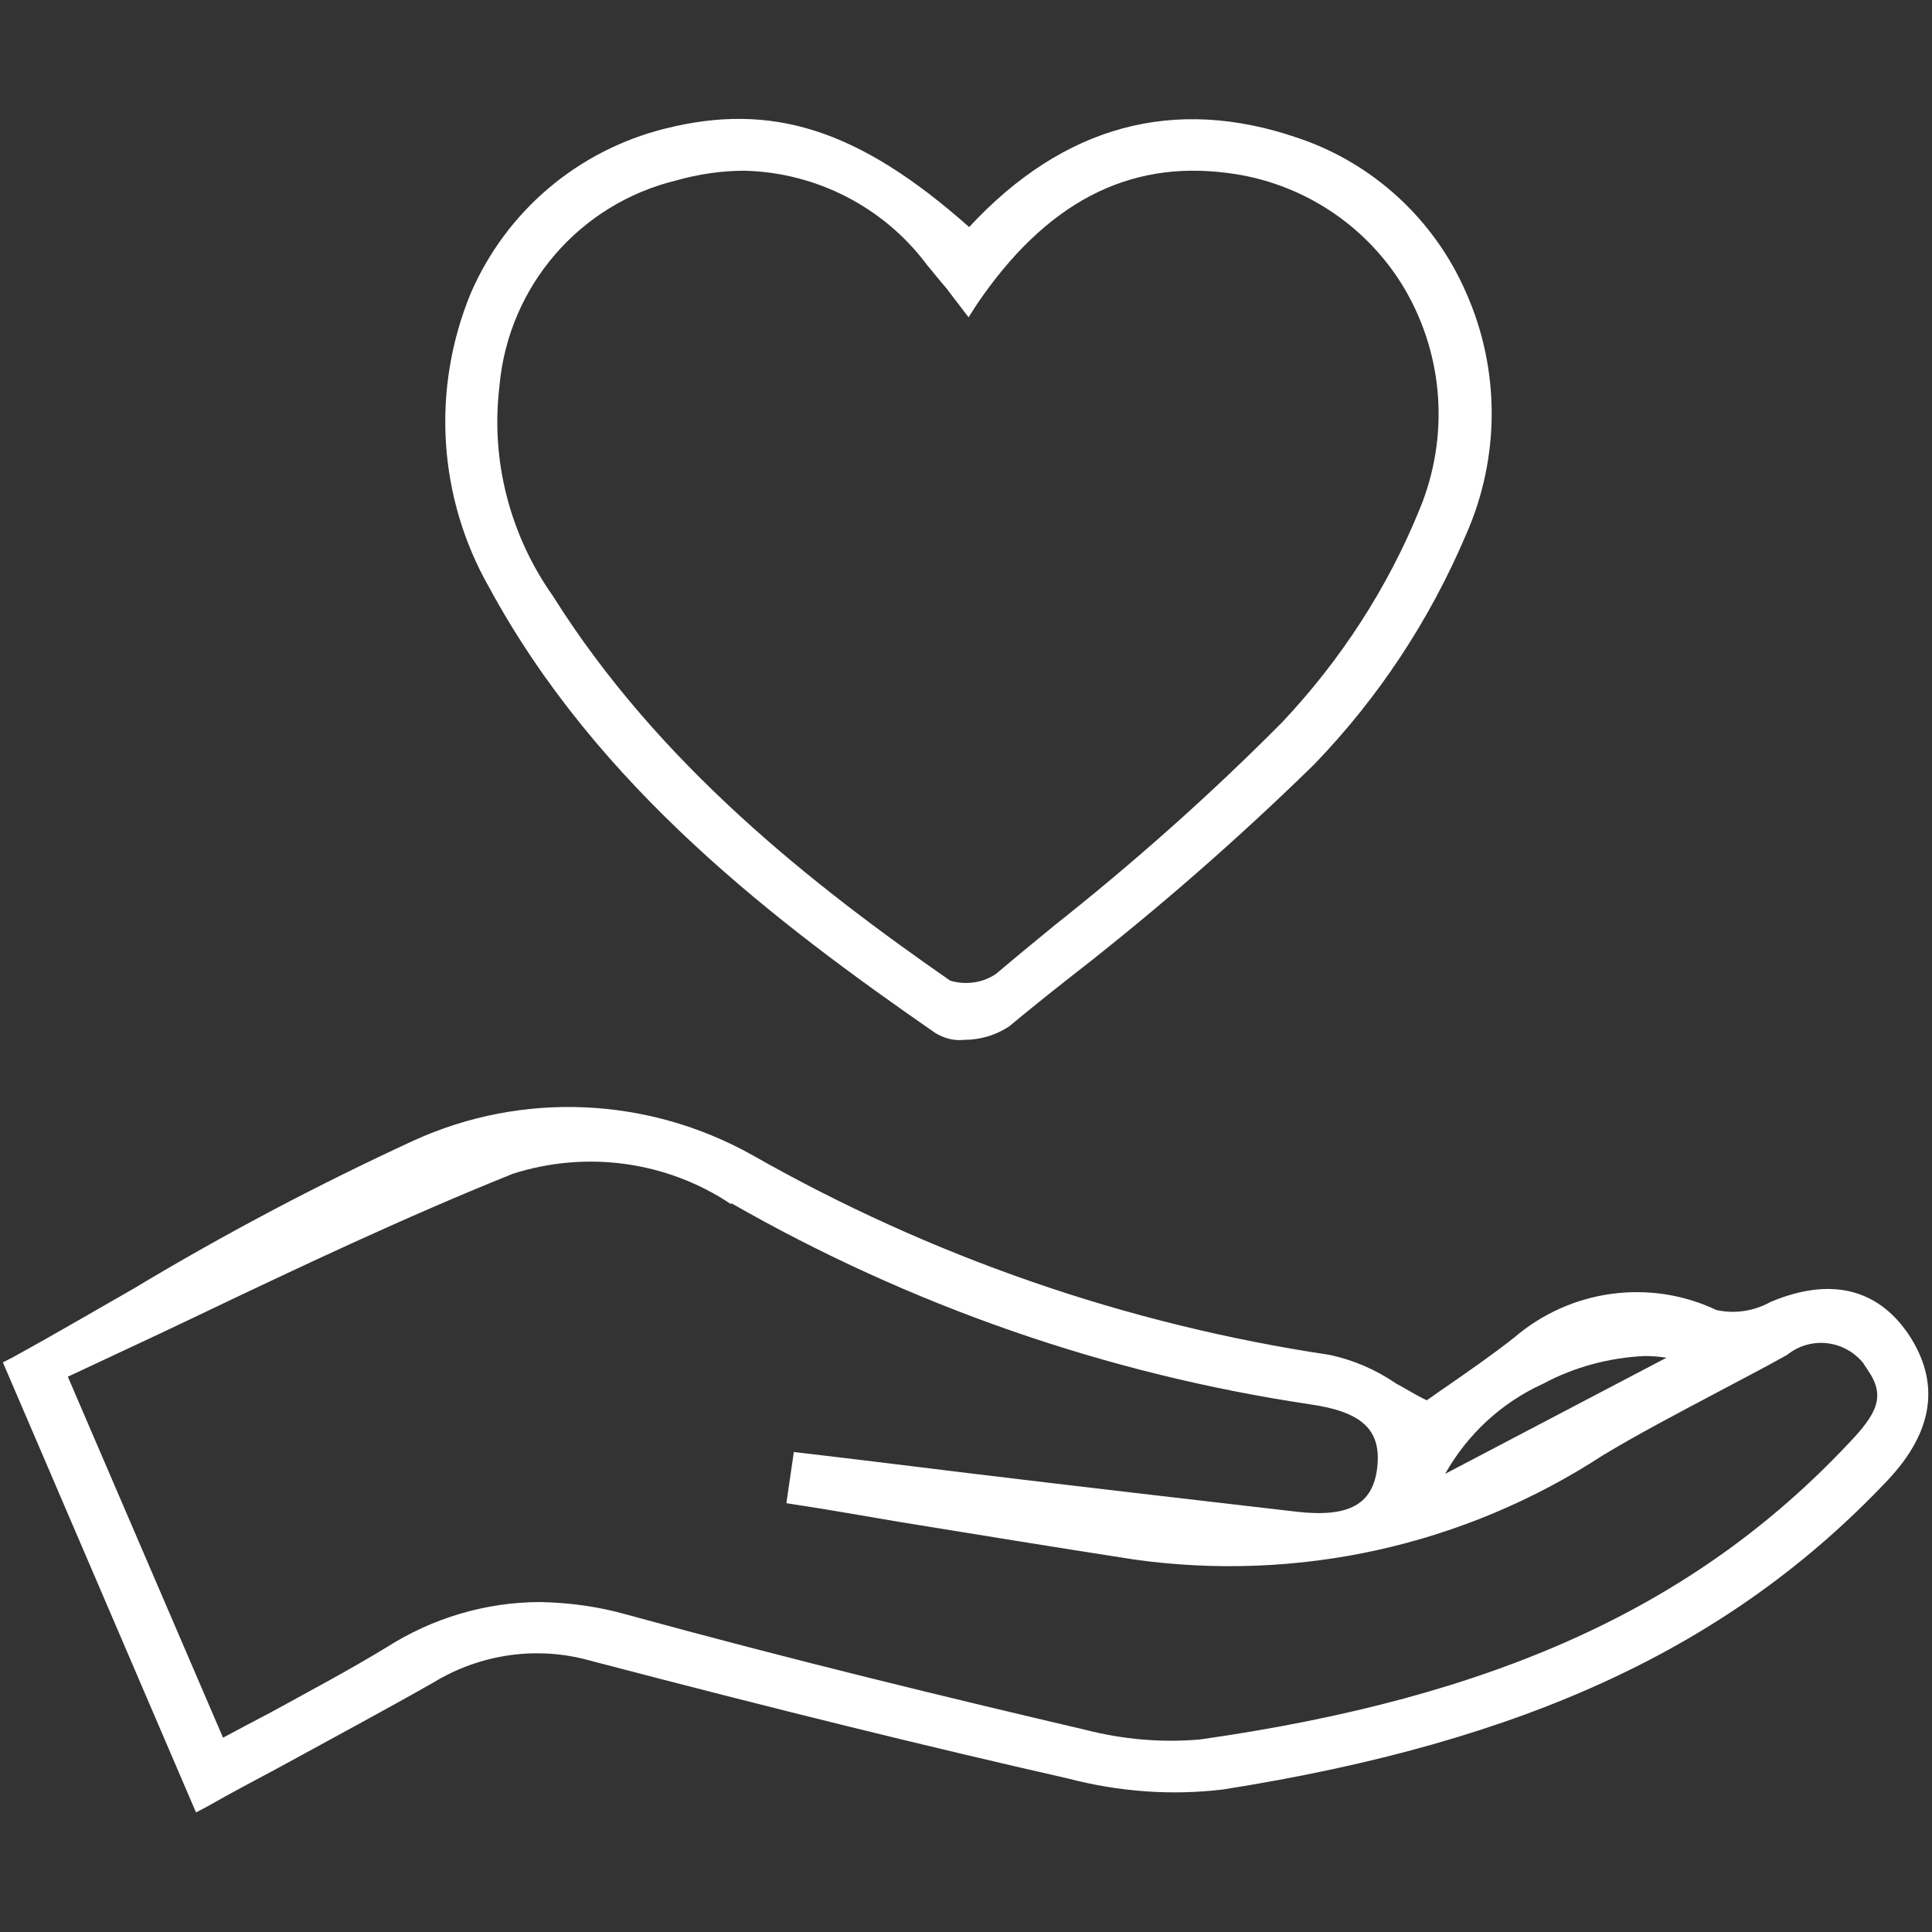 <?xml version="1.0" encoding="UTF-8"?>
<svg xmlns="http://www.w3.org/2000/svg" id="Ebene_2" data-name="Ebene 2" viewBox="0 0 33.61 33.61">
  <rect x="0" y="0" width="33.61" height="33.61" fill="#333333" stroke="none"/>
  <defs>
    <style>
      .cls-1 {
        fill: none;
      }

      .cls-1, .cls-2 {
        stroke-width: 0px;
      }

      .cls-2 {
        fill: #fff;
      }
    </style>
  </defs>
  <g id="Ebene_1-2" data-name="Ebene 1">
    <g>
      <rect class="cls-1" width="33.61" height="33.61"></rect>
      <g id="Gruppe_3879" data-name="Gruppe 3879">
        <path id="Pfad_14027" data-name="Pfad 14027" class="cls-2" d="M33.2,23.21c-.55-.81-1.38-.99-2.4-.56-.29.16-.62.21-.94.14-1.16-.55-2.54-.36-3.52.48-.38.3-.8.59-1.16.84-.12.08-.24.17-.36.25-.19-.09-.36-.2-.53-.29-.35-.24-.74-.41-1.16-.5-3.54-.53-6.94-1.71-10.05-3.48-1.81-1.01-3.99-1.11-5.88-.25-1.67.77-3.3,1.63-4.88,2.58-.7.4-1.4.81-2.11,1.2l-.16.08,3.36,7.83.19-.1c.42-.24.84-.46,1.25-.68.93-.51,1.81-.98,2.69-1.48.82-.5,1.81-.64,2.73-.38,3.32.87,5.89,1.5,8.31,2.05.88.23,1.8.3,2.7.19,5.27-.83,8.83-2.49,11.56-5.38.8-.85.92-1.7.36-2.54M25.14,25.64c.39-.69.98-1.24,1.71-1.57.54-.29,1.14-.45,1.76-.48.13,0,.26.01.38.03l-3.85,2.02h0ZM12.72,20.93c3.11,1.78,6.52,2.97,10.07,3.5.9.13,1.24.44,1.17,1.09s-.49.88-1.39.78c-1.9-.22-3.8-.44-5.7-.67l-1.88-.23c-.23-.03-.44-.05-.67-.08l-.51-.06-.13.89.19.03c.6.09,1.2.2,1.8.3,1.36.22,2.7.44,4.06.65,2.85.4,5.74-.24,8.15-1.81.63-.38,1.3-.73,1.96-1.08.41-.22.84-.44,1.25-.67.41-.33,1-.26,1.33.15,0,0,0,.01.01.02l.06.09c.32.46.17.76-.35,1.3-2.65,2.81-6.12,4.4-11.26,5.13-.67.06-1.35,0-2.01-.17-2.35-.55-5.12-1.22-7.96-2-.49-.14-1-.21-1.51-.22-.95,0-1.88.28-2.68.79-.64.39-1.3.74-2.01,1.13-.27.14-.55.29-.83.44l-2.7-6.28c.72-.34,1.44-.67,2.15-1.01,1.82-.87,3.7-1.76,5.59-2.52,1.28-.41,2.68-.22,3.8.53"></path>
        <path id="Pfad_14028" data-name="Pfad 14028" class="cls-2" d="M16.27,17.97c.15.09.32.14.5.12.28,0,.55-.08.78-.23.35-.29.71-.58,1.08-.87,1.48-1.15,2.89-2.38,4.23-3.69,1.12-1.16,2.01-2.51,2.64-3.99.6-1.35.6-2.89,0-4.23-.55-1.26-1.61-2.24-2.92-2.68-2.15-.74-4.08-.22-5.72,1.55-1.93-1.71-3.44-2.18-5.3-1.71-1.51.38-2.75,1.43-3.37,2.86-.69,1.67-.57,3.56.32,5.12,1.88,3.47,4.99,5.83,7.76,7.75M8.69,6.7c.16-1.72,1.39-3.15,3.07-3.56.39-.11.79-.17,1.19-.17,1.25.03,2.42.63,3.17,1.63.1.12.21.26.34.41l.39.51.14-.22c1.2-1.77,2.63-2.52,4.37-2.29,1.29.16,2.44.92,3.09,2.04.67,1.16.76,2.56.25,3.8-.56,1.38-1.38,2.64-2.4,3.72-1.25,1.26-2.58,2.44-3.97,3.54-.34.28-.67.55-1,.83-.23.16-.53.2-.8.12-2.39-1.66-5.07-3.76-6.91-6.69-.75-1.06-1.09-2.37-.93-3.66"></path>
      </g>
    </g>
  </g>
</svg>
